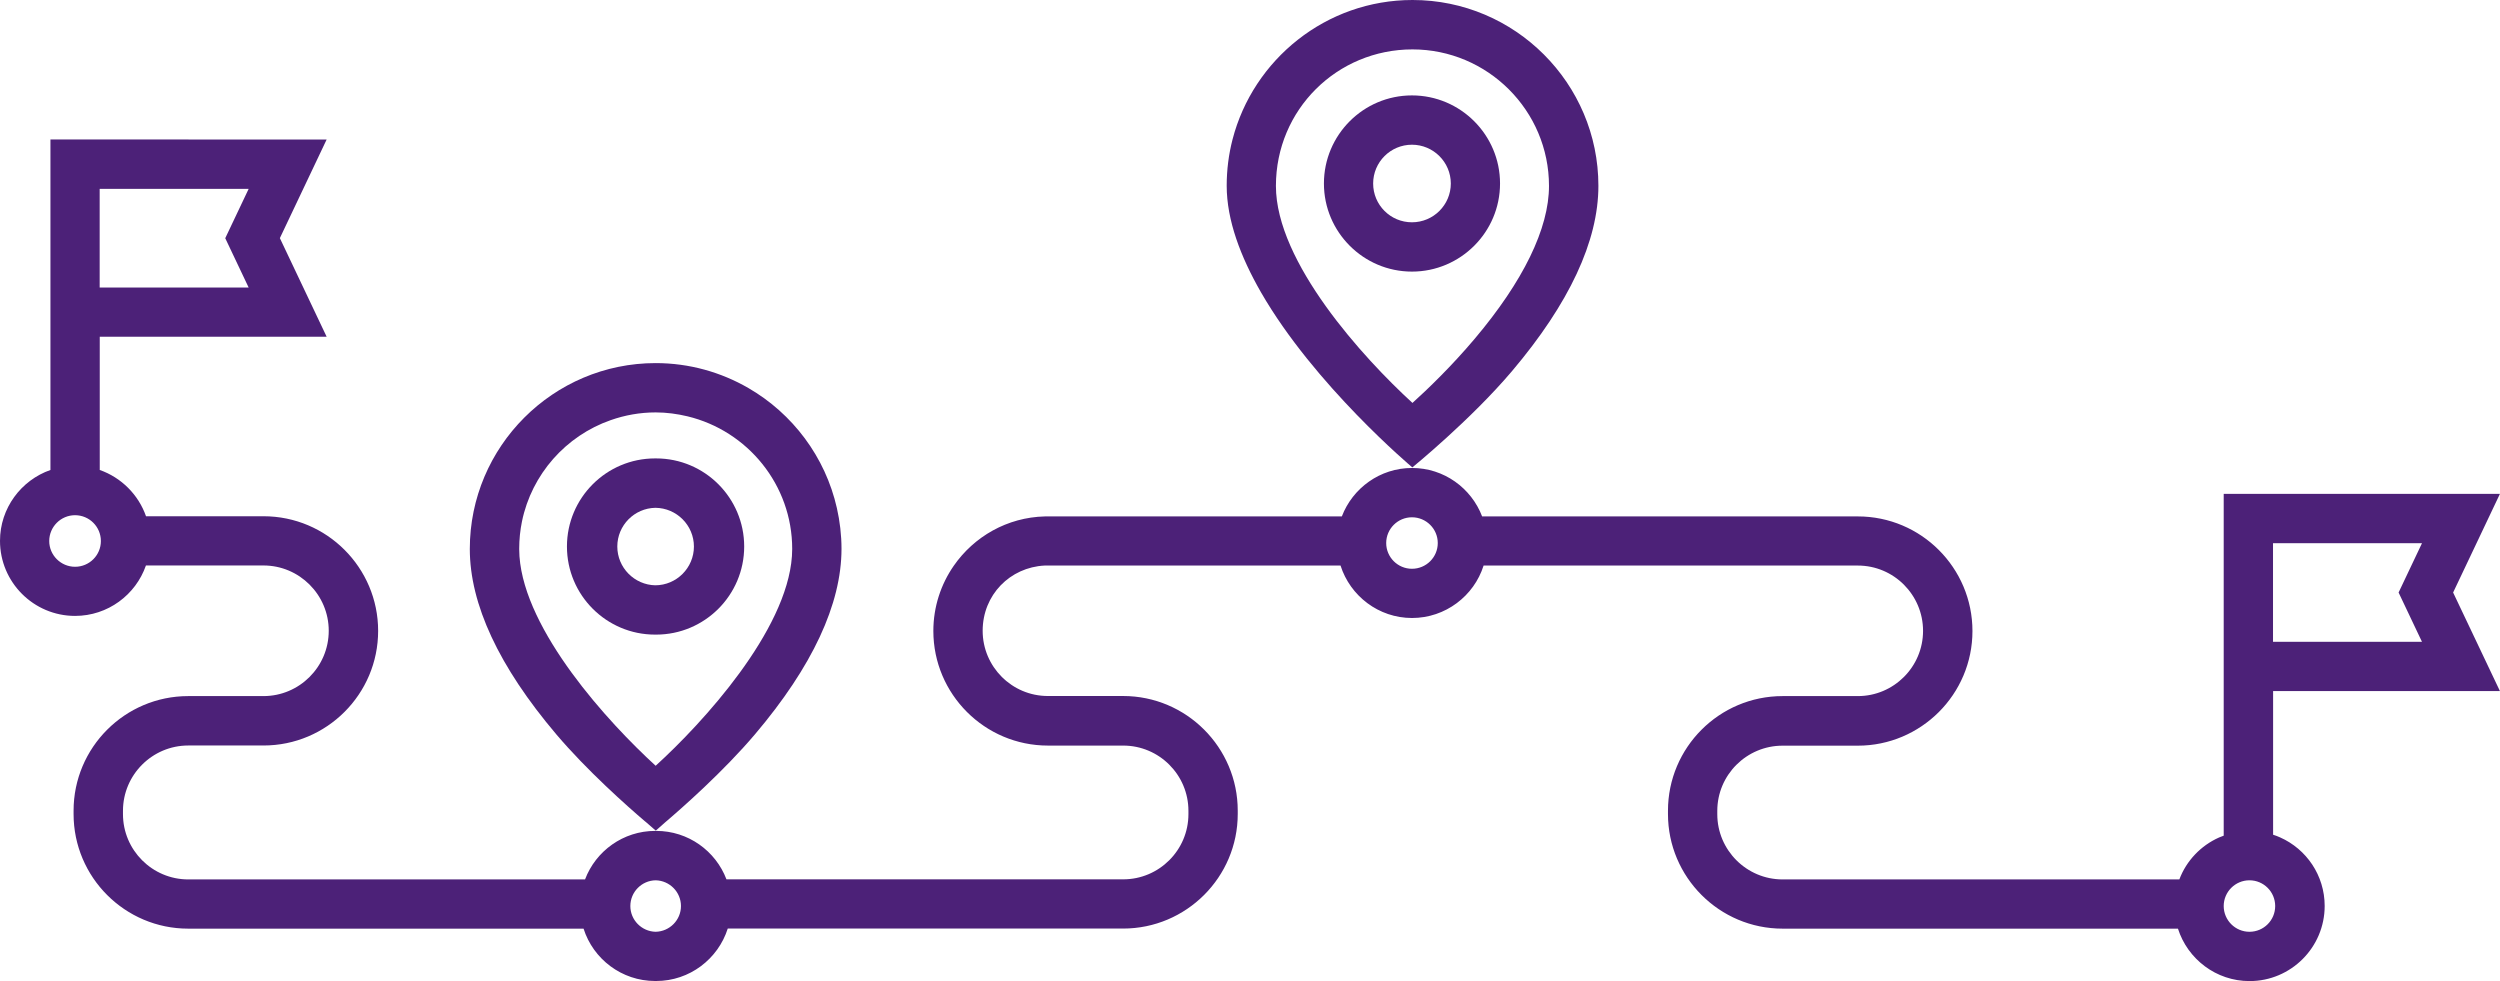 <?xml version="1.0" encoding="UTF-8"?> <svg xmlns="http://www.w3.org/2000/svg" id="Capa_1" viewBox="0 0 287.46 112.81"><defs><style> .cls-1 { fill: #4c2178; } </style></defs><path class="cls-1" d="M75.33,72.97h.11c5.59,0,10.13-4.54,10.13-10.13s-4.54-10.13-10.13-10.13h-.12c-5.59,0-10.13,4.54-10.13,10.13s4.54,10.13,10.13,10.13h.01ZM79.79,62.84c0,2.45-1.99,4.45-4.44,4.46-2.41-.05-4.37-2.03-4.37-4.46s1.96-4.41,4.38-4.45c2.44.02,4.43,2.01,4.43,4.46h0Z"></path><path class="cls-1" d="M74.21,94.47c.73.65,1.17,1.02,1.17,1.02l.02-.02.02.02s.37-.31,1-.88c2.07-1.76,6.79-5.93,10.4-10.19,6.59-7.78,9.93-14.95,9.94-21.3h0c0-1.61-.19-3.18-.53-4.69-1.33-5.9-5.1-10.88-10.19-13.82-3.14-1.81-6.77-2.86-10.65-2.86-11.78,0-21.37,9.59-21.37,21.37,0,6.35,3.34,13.52,9.94,21.31,3.52,4.15,8.1,8.22,10.25,10.05h0ZM70.22,48.31c1.62-.57,3.36-.89,5.17-.89,1.26,0,2.48.17,3.66.45,6.89,1.66,12.04,7.86,12.04,15.25,0,.18-.01.37-.02.55,0,.09,0,.19-.01.28-.6,8.62-10.21,19.13-15.67,24.1-5.45-4.98-15.05-15.47-15.66-24.09-.02-.28-.03-.55-.03-.82v-.03c0-1.08.11-2.14.32-3.16,1.12-5.43,5.05-9.84,10.2-11.64Z"></path><path class="cls-1" d="M287.45,79.46l-5.38-11.33,5.38-11.34h-31.76v39.3c-.18.07-.36.13-.54.21-2.09.93-3.75,2.67-4.56,4.82h-45.62c-4.14,0-7.51-3.37-7.51-7.5v-.38c0-4.14,3.37-7.5,7.51-7.5h8.65c7.26,0,13.18-5.91,13.18-13.18s-5.91-13.18-13.18-13.18h-43.2c-1.24-3.25-4.38-5.57-8.06-5.57s-6.83,2.32-8.07,5.57h-34.13c-4.35.1-8.17,2.33-10.49,5.67-1.48,2.13-2.35,4.72-2.35,7.5,0,7.26,5.9,13.18,13.18,13.18h8.65c4.14,0,7.5,3.37,7.5,7.5v.38c0,4.14-3.37,7.5-7.5,7.5h-45.62c-1.24-3.26-4.39-5.57-8.08-5.57h-.11c-3.68,0-6.84,2.32-8.07,5.58H21.65c-4.14,0-7.51-3.37-7.51-7.51v-.38c0-4.14,3.37-7.51,7.51-7.51h8.65c7.27,0,13.18-5.91,13.18-13.18s-5.91-13.18-13.18-13.18h-13.51c-.87-2.48-2.84-4.45-5.32-5.32v-15.32h26.09l-5.38-11.34,5.38-11.34H5.8v38c-3.37,1.18-5.8,4.39-5.8,8.15,0,4.76,3.87,8.63,8.63,8.63,3.77,0,6.98-2.43,8.15-5.8h13.51c4.14,0,7.51,3.37,7.51,7.51s-3.37,7.51-7.51,7.51h-8.65c-7.27,0-13.18,5.91-13.18,13.18v.38c0,7.27,5.91,13.18,13.18,13.18h45.46c1.11,3.49,4.38,6.02,8.23,6.02h.12c3.85,0,7.12-2.54,8.23-6.03h45.46c7.26,0,13.18-5.91,13.18-13.18v-.38c0-7.26-5.91-13.18-13.18-13.18h-8.65c-4.14,0-7.5-3.37-7.5-7.5s3.15-7.3,7.12-7.5h34.03c1.11,3.49,4.38,6.03,8.22,6.03s7.13-2.54,8.23-6.03h43.03c4.14,0,7.5,3.37,7.5,7.51s-3.37,7.5-7.5,7.5h-8.65c-7.27,0-13.18,5.91-13.18,13.18v.38c0,7.26,5.91,13.18,13.18,13.18h45.46c1.11,3.49,4.38,6.03,8.23,6.03,4.77,0,8.64-3.88,8.64-8.64,0-3.51-2.1-6.54-5.12-7.88-.26-.12-.53-.22-.81-.31v-16.52h26.09,0ZM261.36,62.46h17.13l-2.69,5.67,2.69,5.67h-17.13s0-11.34,0-11.34ZM11.46,21.72h17.13l-2.69,5.67,2.69,5.67H11.46s0-11.34,0-11.34ZM8.63,65.17c-1.63,0-2.97-1.33-2.97-2.96s1.33-2.97,2.97-2.97,2.97,1.33,2.97,2.97-1.33,2.96-2.97,2.96ZM72.48,104.18c0-1.62,1.31-2.94,2.92-2.96,1.6.04,2.9,1.35,2.9,2.96s-1.3,2.93-2.92,2.96c-1.6-.04-2.9-1.35-2.9-2.96ZM162.35,65.4c-1.63,0-2.96-1.33-2.96-2.96s1.33-2.96,2.96-2.96,2.97,1.32,2.97,2.96-1.33,2.96-2.97,2.96ZM258.65,107.14c-1.63,0-2.96-1.33-2.96-2.96s1.33-2.96,2.96-2.96,2.96,1.32,2.96,2.96-1.32,2.96-2.96,2.96Z"></path><path class="cls-1" d="M162.39,53.75s6.71-5.46,11.46-11.07c6.59-7.79,9.94-14.96,9.94-21.31,0-11.78-9.59-21.37-21.37-21.37-9.94,0-18.32,6.83-20.7,16.04-.44,1.7-.67,3.49-.67,5.32,0,3.97,1.61,8.18,3.93,12.23,6.16,10.71,17.41,20.15,17.41,20.15h0ZM162.41,5.68c8.65,0,15.7,7.04,15.7,15.7,0,4.89-2.96,10.96-8.54,17.57-2.7,3.2-5.43,5.82-7.16,7.38-5.62-5.14-15.7-16.17-15.7-24.95s7.04-15.7,15.7-15.7Z"></path><path class="cls-1" d="M172.48,21.1c0-5.58-4.54-10.13-10.13-10.13s-10.12,4.55-10.12,10.13,4.54,10.13,10.12,10.13,10.13-4.54,10.13-10.13ZM157.89,21.1c0-2.46,2-4.46,4.46-4.46s4.47,2,4.47,4.46-2,4.46-4.47,4.46-4.46-2-4.46-4.46Z"></path></svg> 